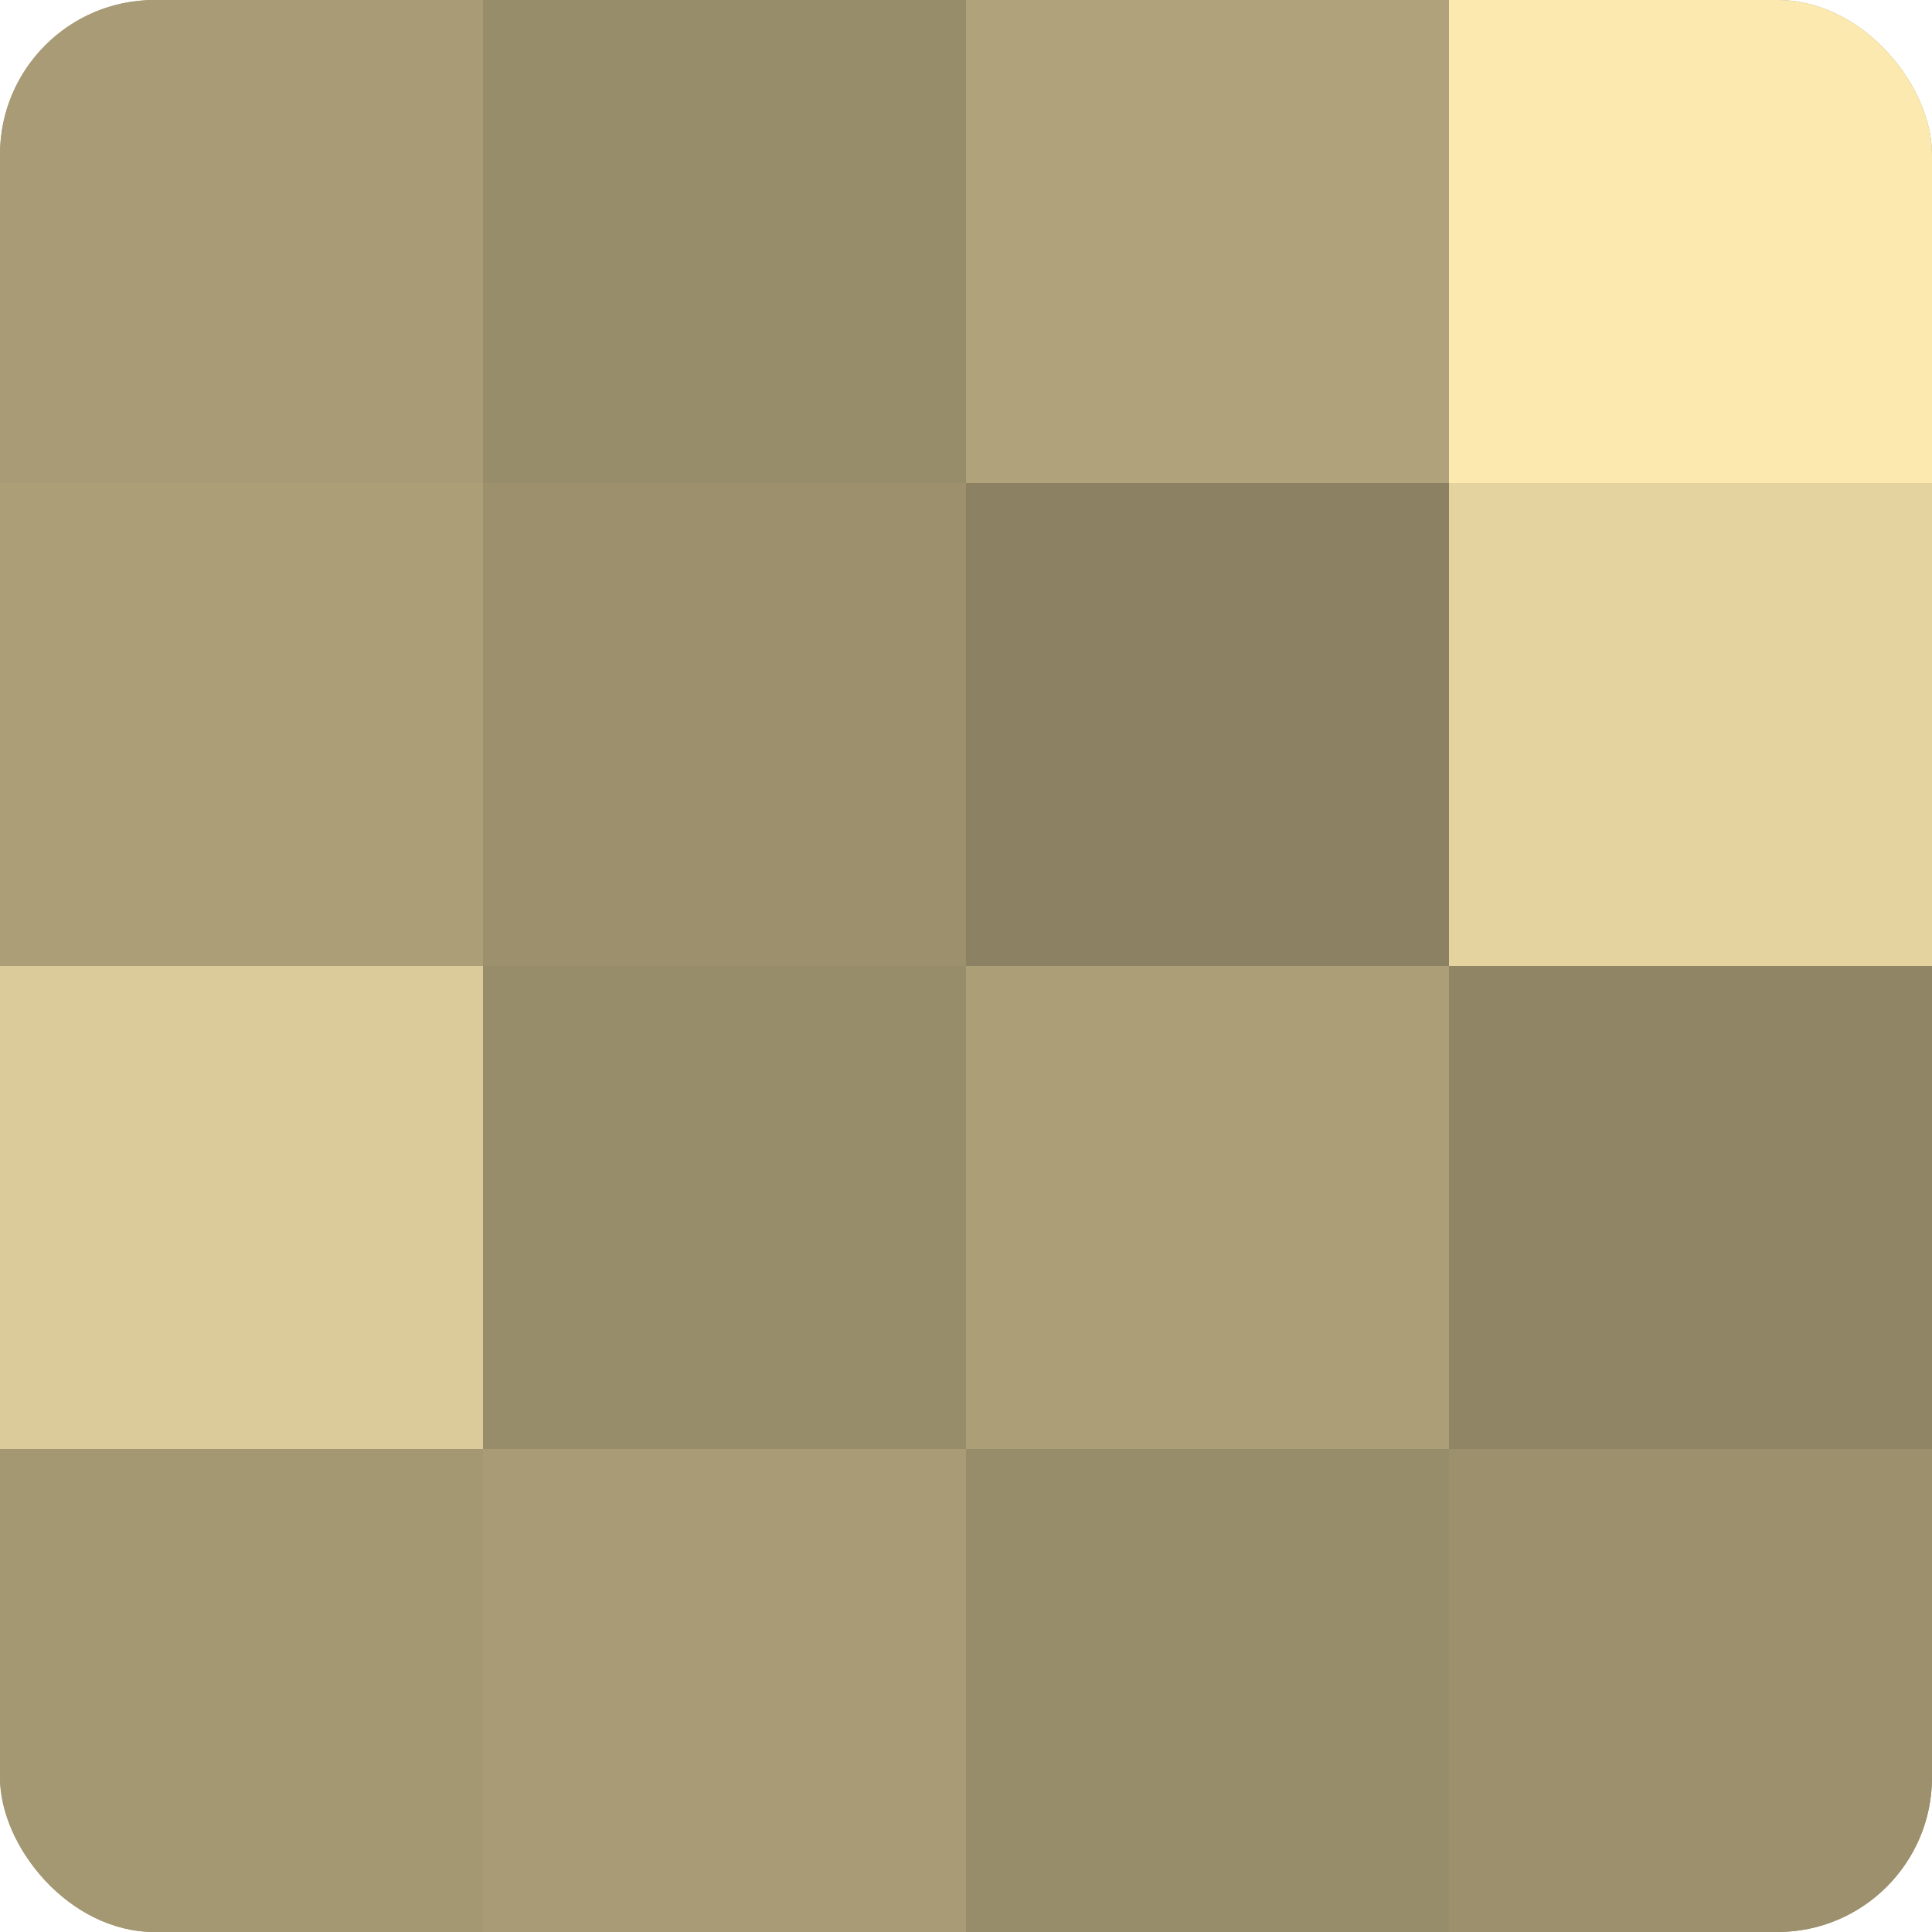 <?xml version="1.0" encoding="UTF-8"?>
<svg xmlns="http://www.w3.org/2000/svg" width="60" height="60" viewBox="0 0 100 100" preserveAspectRatio="xMidYMid meet"><defs><clipPath id="c" width="100" height="100"><rect width="100" height="100" rx="8" ry="8"/></clipPath></defs><g clip-path="url(#c)"><rect width="100" height="100" fill="#a09470"/><rect width="25" height="25" fill="#a89b76"/><rect y="25" width="25" height="25" fill="#ac9f78"/><rect y="50" width="25" height="25" fill="#dccb9a"/><rect y="75" width="25" height="25" fill="#a49873"/><rect x="25" width="25" height="25" fill="#988d6a"/><rect x="25" y="25" width="25" height="25" fill="#9c906d"/><rect x="25" y="50" width="25" height="25" fill="#988d6a"/><rect x="25" y="75" width="25" height="25" fill="#a89b76"/><rect x="50" width="25" height="25" fill="#b0a37b"/><rect x="50" y="25" width="25" height="25" fill="#8c8162"/><rect x="50" y="50" width="25" height="25" fill="#ac9f78"/><rect x="50" y="75" width="25" height="25" fill="#988d6a"/><rect x="75" width="25" height="25" fill="#fce9b0"/><rect x="75" y="25" width="25" height="25" fill="#e4d39f"/><rect x="75" y="50" width="25" height="25" fill="#908565"/><rect x="75" y="75" width="25" height="25" fill="#9c906d"/></g></svg>
